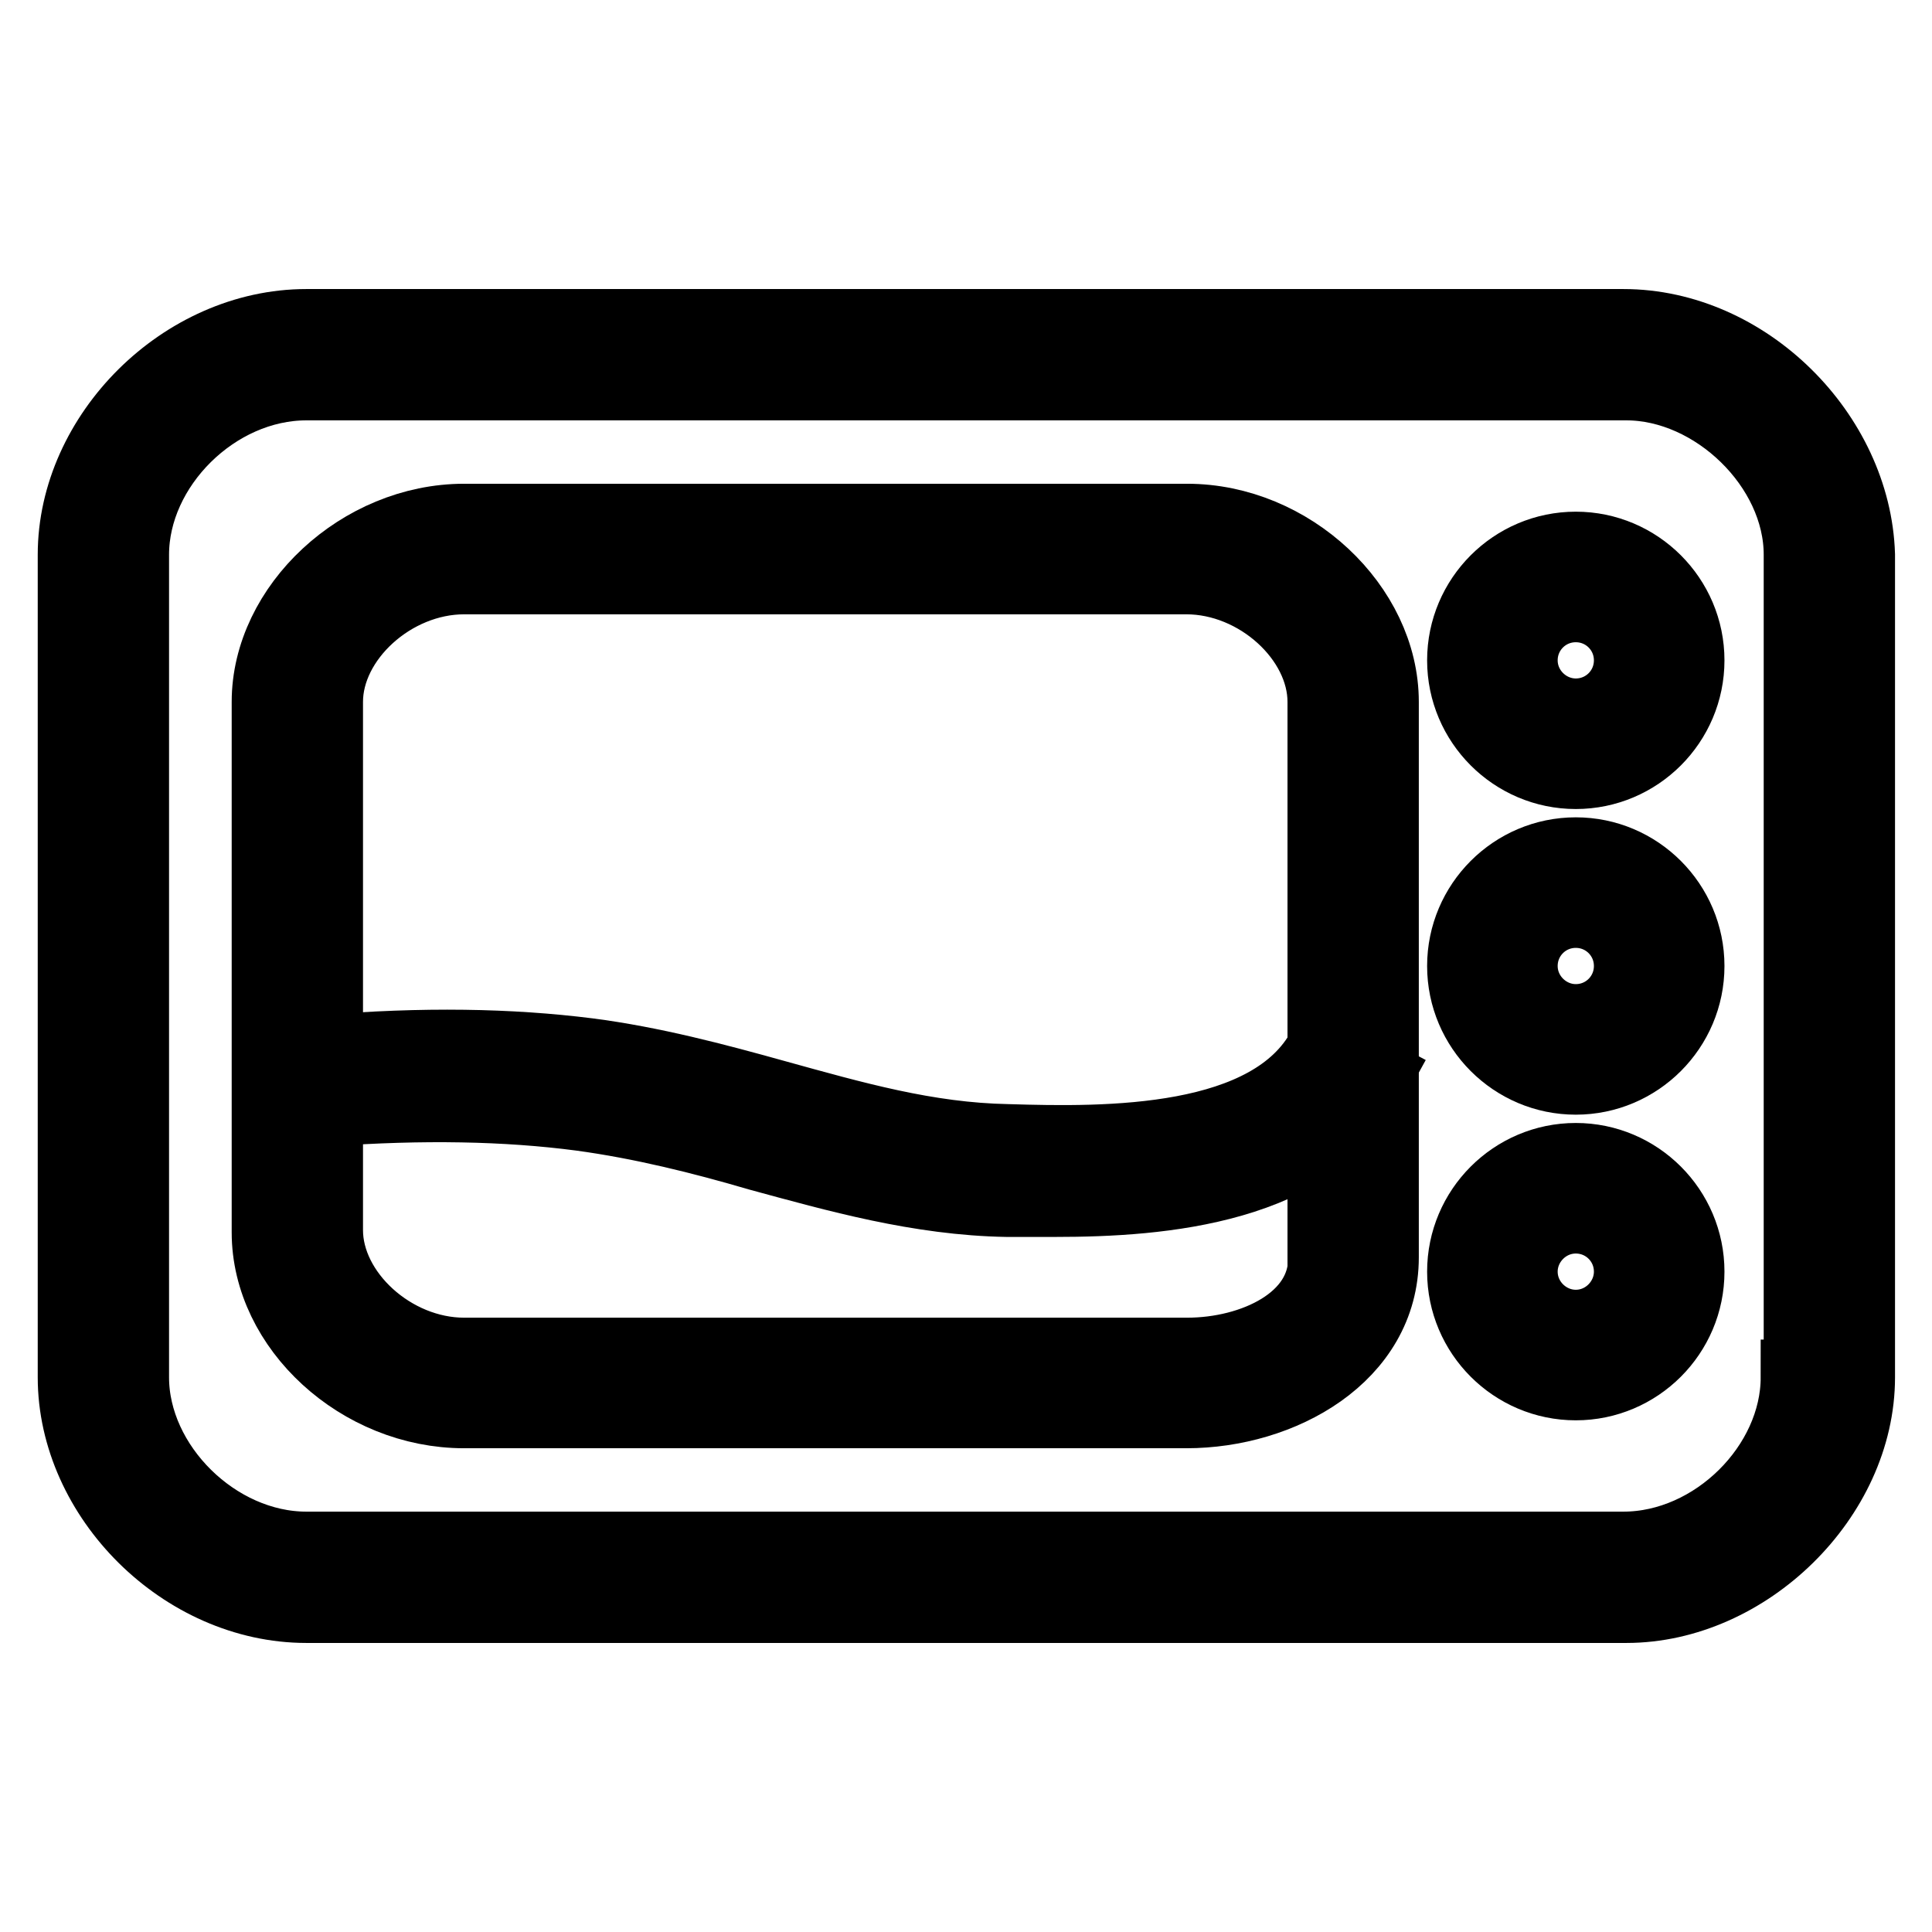 <?xml version="1.0" encoding="utf-8"?>
<!-- Svg Vector Icons : http://www.onlinewebfonts.com/icon -->
<!DOCTYPE svg PUBLIC "-//W3C//DTD SVG 1.1//EN" "http://www.w3.org/Graphics/SVG/1.1/DTD/svg11.dtd">
<svg version="1.1" xmlns="http://www.w3.org/2000/svg" xmlns:xlink="http://www.w3.org/1999/xlink" x="0px" y="0px" viewBox="0 0 256 256" enable-background="new 0 0 256 256" xml:space="preserve">
<g> <path stroke-width="10" fill-opacity="0" stroke="#000000"  d="M215.1,43.3H40.6C24.4,43.3,10,57.7,10,73.5v109c0,15.8,14.4,30.2,30.6,30.2h174.9 c15.8,0,30.6-14.4,30.6-30.2v-109C245.6,57.7,231.3,43.3,215.1,43.3L215.1,43.3z M238.3,182.5c0,11.8-11,22.8-23.2,22.8H40.6 c-12.1,0-23.2-11-23.2-22.8v-109c0-11.8,11-22.8,23.2-22.8h174.9c11.8,0,23.2,11,23.2,22.8v109H238.3L238.3,182.5z"/> <path stroke-width="10" fill-opacity="0" stroke="#000000"  d="M157.3,69.1H61.5c-13.6,0-25.8,11.4-25.8,23.9v70.3c0,12.5,12.1,23.6,25.8,23.6h95.7 c12.5,0,25.8-7.4,25.8-20.3V93C183,80.5,170.9,69.1,157.3,69.1z M175.7,166.7c0,8.5-9.6,12.9-18.4,12.9H61.5 c-9.6,0-18.4-8.1-18.4-16.6V93c0-8.5,8.8-16.6,18.4-16.6h95.7c9.6,0,18.4,8.1,18.4,16.6V166.7z M208.8,153.8 c-8.1,0-14.7,6.6-14.7,14.7c0,8.1,6.6,14.7,14.7,14.7c8.1,0,14.7-6.6,14.7-14.7C223.5,160.4,216.9,153.8,208.8,153.8z M208.8,175.9 c-4,0-7.4-3.3-7.4-7.4c0-4,3.3-7.4,7.4-7.4s7.4,3.3,7.4,7.4C216.2,172.5,212.9,175.9,208.8,175.9z M208.8,113.3 c-8.1,0-14.7,6.6-14.7,14.7s6.6,14.7,14.7,14.7c8.1,0,14.7-6.6,14.7-14.7S216.9,113.3,208.8,113.3z M208.8,135.4 c-4,0-7.4-3.3-7.4-7.4c0-4.1,3.3-7.4,7.4-7.4s7.4,3.3,7.4,7.4C216.2,132.1,212.9,135.4,208.8,135.4z M208.8,72.8 c-8.1,0-14.7,6.6-14.7,14.7c0,8.1,6.6,14.7,14.7,14.7c8.1,0,14.7-6.6,14.7-14.7C223.5,79.4,216.9,72.8,208.8,72.8z M208.8,94.9 c-4,0-7.4-3.3-7.4-7.4c0-4.1,3.3-7.4,7.4-7.4s7.4,3.3,7.4,7.4C216.2,91.6,212.9,94.9,208.8,94.9z"/> <path stroke-width="10" fill-opacity="0" stroke="#000000"  d="M139.8,158.9h-6.4c-11.6-0.2-22.5-3.3-32.8-6.1c-7.5-2.2-15.5-4.2-23.6-5.3c-9.9-1.3-21-1.5-33.5-0.6 l-0.6-7.4c13.1-1.1,24.7-0.9,35,0.4c8.5,1.1,16.8,3.3,24.7,5.5c10.5,2.9,20.2,5.7,30.9,5.9c13.1,0.4,35,0.7,42-12.3l6.6,3.5 C174,157.3,154,158.9,139.8,158.9L139.8,158.9z"/></g>
</svg>